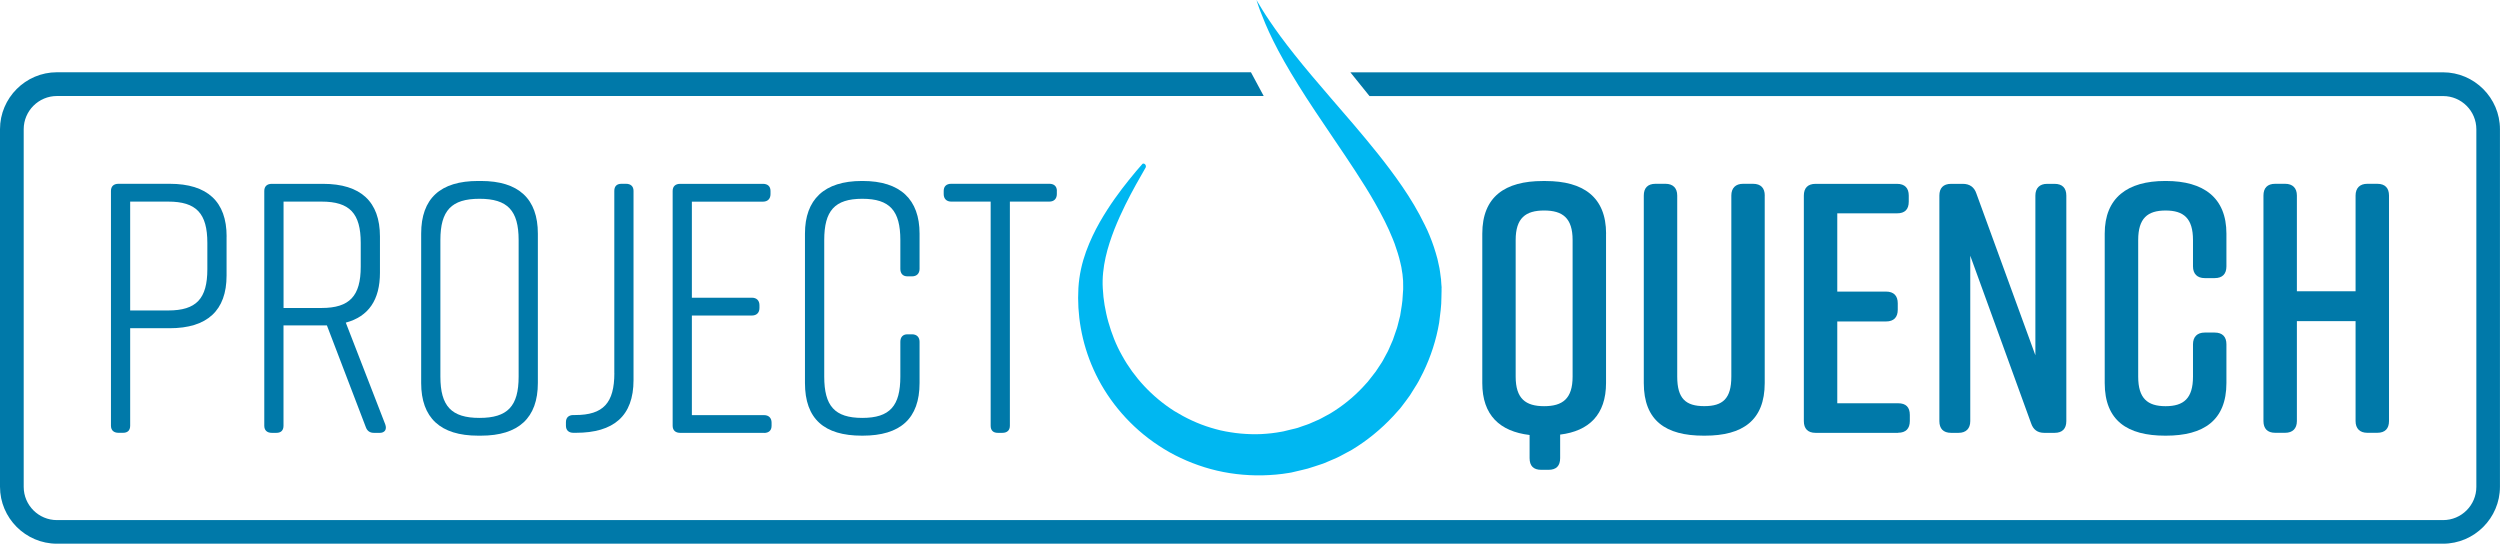 <?xml version="1.0" encoding="UTF-8"?>
<svg id="Layer_2" data-name="Layer 2" xmlns="http://www.w3.org/2000/svg" viewBox="0 0 513.75 111.75">
  <defs>
    <style>
      .cls-1 {
        fill: #00b7f1;
      }

      .cls-1, .cls-2 {
        stroke-width: 0px;
      }

      .cls-2 {
        fill: #0079a9;
      }
    </style>
  </defs>
  <g id="Layer_1-2" data-name="Layer 1">
    <g>
      <path class="cls-2" d="m502.05,14.86h-224.55l3.93,4.88h220.63c3.76,0,6.83,3.06,6.83,6.83v73.48c0,3.76-3.06,6.83-6.83,6.83H11.7c-3.76,0-6.83-3.06-6.83-6.83V26.56c0-3.76,3.06-6.83,6.83-6.83h247.99l-2.62-4.88H11.7c-6.44,0-11.7,5.27-11.7,11.7v73.48c0,6.44,5.27,11.7,11.7,11.7h490.34c6.44,0,11.7-5.27,11.7-11.7V26.56c0-6.44-5.27-11.7-11.7-11.7Z"/>
      <path class="cls-1" d="m296.25,59.16v-.14s-.05-.58-.05-.58l-.04-.58-.02-.29v-.15s-.03-.18-.03-.18c-.06-.48-.13-.95-.19-1.43-.04-.23-.06-.48-.11-.7l-.14-.64c-.09-.43-.19-.85-.28-1.28-.24-.82-.45-1.66-.73-2.44-.28-.79-.54-1.58-.87-2.33-.16-.38-.32-.75-.48-1.12-.17-.36-.35-.72-.52-1.08-1.39-2.87-2.97-5.47-4.62-7.88-3.3-4.81-6.76-8.93-9.94-12.69-3.2-3.74-6.16-7.11-8.7-10.14-2.55-3.03-4.69-5.73-6.38-8.02-1.68-2.3-2.92-4.16-3.73-5.47-.79-1.32-1.22-2.02-1.22-2.02,0,0,.07.19.19.57.13.38.3.94.58,1.67.56,1.44,1.39,3.56,2.69,6.16,1.28,2.6,3.02,5.67,5.15,9.09,2.12,3.42,4.66,7.17,7.41,11.23,1.37,2.03,2.8,4.12,4.22,6.31,1.42,2.18,2.86,4.44,4.19,6.8,1.33,2.36,2.6,4.79,3.6,7.31.12.31.25.63.37.95.11.32.22.64.32.96.24.63.41,1.28.6,1.92.19.64.3,1.29.46,1.93l.15.97.08.48c.03.16.02.29.04.44l.08.86v.11s.01.14.01.14v.29s.01.58.01.58v.58s0,.15,0,.15c0,.17,0-.14,0-.09v.06s-.02.26-.02.26l-.07,1.03c-.04,1.38-.32,2.74-.53,4.11-.17.67-.34,1.35-.51,2.02-.07.34-.19.67-.31,1l-.34.99c-.12.33-.21.67-.34.99l-.42.96c-.29.64-.53,1.3-.9,1.91l-.5.93c-.17.31-.32.63-.53.92-.39.59-.78,1.18-1.17,1.77-.42.57-.88,1.11-1.31,1.68l-.33.42-.36.39-.72.79c-1.95,2.07-4.2,3.87-6.64,5.34l-1.88,1.02c-.3.19-.64.3-.97.45l-.98.43c-.66.32-1.28.49-1.9.71l-.93.33c-.34.11-.78.2-1.16.29l-1.19.29-.56.14-.11.02-.26.05c-.7.13-1.4.24-2.1.32-1.41.16-2.82.24-4.24.19-1.41-.04-2.82-.16-4.2-.39-.7-.09-1.37-.25-2.06-.39-.34-.08-.67-.17-1.01-.26-.34-.08-.67-.18-1-.29-2.66-.8-5.16-2-7.48-3.42-4.59-2.92-8.3-6.95-10.74-11.41-1.26-2.21-2.15-4.55-2.81-6.88-.34-1.16-.57-2.33-.78-3.49-.08-.56-.15-1.12-.23-1.67-.05-.6-.09-1.19-.14-1.78-.13-2.17.13-4.32.58-6.36.45-2.04,1.12-3.97,1.81-5.77,1.43-3.59,3.04-6.65,4.41-9.14.76-1.36,1.44-2.56,2.03-3.58.18-.54-.4-.95-.68-.71-.81.92-1.76,2.02-2.8,3.33-1.81,2.26-3.93,5.08-5.98,8.66-1.02,1.8-1.99,3.8-2.81,6.04-.81,2.24-1.41,4.76-1.57,7.5-.3,5.26.59,11.12,3.13,16.75,2.52,5.62,6.72,10.93,12.29,14.88,1.4.97,2.86,1.9,4.41,2.69,1.55.78,3.15,1.5,4.83,2.07,3.33,1.18,6.89,1.87,10.49,2.04,1.8.1,3.62.05,5.44-.11.91-.08,1.81-.2,2.71-.35l.34-.06.17-.03.08-.02.26-.06.59-.14,1.19-.28c.41-.1.77-.17,1.21-.3l1.39-.44c.92-.3,1.88-.59,2.69-.97l1.27-.54c.42-.19.85-.35,1.25-.58l2.44-1.31c3.16-1.91,6.03-4.26,8.52-6.94l.92-1.02.46-.51.42-.54c.55-.73,1.11-1.45,1.63-2.2.48-.77.96-1.54,1.45-2.32.25-.38.44-.8.65-1.19l.62-1.21c1.58-3.25,2.69-6.7,3.28-10.18.22-1.75.48-3.49.47-5.23.01-.43.02-.87.03-1.3v-.32s0-.08,0-.08c0,0,0-.35,0-.23Z"/>
      <g>
        <path class="cls-2" d="m46.56,48.59v8.04c0,7.16-3.95,10.82-11.7,10.82h-8.11v20.03c0,.95-.51,1.46-1.46,1.46h-.95c-.95,0-1.54-.51-1.54-1.46v-48.25c0-.95.58-1.46,1.54-1.46h10.53c7.75,0,11.7,3.66,11.7,10.82Zm-3.95,1.32c0-6.07-2.27-8.48-8.04-8.48h-7.82v22.37h7.82c5.78,0,8.04-2.41,8.04-8.48v-5.41Z"/>
        <path class="cls-2" d="m78,88.95h-1.17c-.8,0-1.39-.37-1.68-1.24l-7.97-20.84h-8.92v20.62c0,.95-.51,1.46-1.46,1.46h-.95c-.95,0-1.54-.51-1.54-1.46v-48.25c0-.95.58-1.46,1.54-1.46h10.53c7.75,0,11.7,3.66,11.7,10.82v7.46c0,5.56-2.34,8.99-7.02,10.24l8.11,20.91c.37,1.02-.07,1.75-1.17,1.75Zm-3.87-34.14v-4.9c0-6.07-2.27-8.48-8.04-8.48h-7.82v21.86h7.82c5.78,0,8.04-2.49,8.04-8.48Z"/>
        <path class="cls-2" d="m98.25,37.19h.58c7.75,0,11.7,3.66,11.7,10.82v30.7c0,7.16-3.95,10.82-11.7,10.82h-.58c-7.75,0-11.7-3.66-11.7-10.82v-30.7c0-7.24,3.95-10.82,11.7-10.82Zm.29,48.69c5.78,0,8.04-2.41,8.04-8.48v-28.07c0-6.07-2.27-8.48-8.04-8.48s-8.04,2.41-8.04,8.48v28.07c0,6.07,2.27,8.48,8.04,8.48Z"/>
        <path class="cls-2" d="m126.24,76.66v-37.43c0-.95.51-1.46,1.46-1.46h.95c.95,0,1.54.51,1.54,1.46v38.89c0,7.38-4.09,10.82-11.84,10.82h-.51c-.95,0-1.54-.51-1.54-1.46v-.73c0-.95.58-1.46,1.54-1.46h.37c5.78,0,8.04-2.49,8.04-8.63Z"/>
        <path class="cls-2" d="m157.02,88.95h-17.25c-.95,0-1.54-.51-1.54-1.46v-48.25c0-.95.58-1.46,1.54-1.46h17.03c.95,0,1.54.51,1.54,1.46v.66c0,.95-.58,1.54-1.54,1.54h-14.62v19.74h12.35c.95,0,1.54.58,1.54,1.54v.58c0,.95-.58,1.54-1.54,1.54h-12.35v20.47h14.84c.95,0,1.54.58,1.54,1.54v.66c0,.95-.58,1.46-1.54,1.46Z"/>
        <path class="cls-2" d="m188.97,70.23v8.48c0,7.31-3.95,10.82-11.7,10.82h-.15c-7.75,0-11.7-3.44-11.7-10.82v-30.7c0-7.02,3.95-10.82,11.7-10.82h.15c7.75,0,11.7,3.8,11.7,10.82v7.24c0,.95-.58,1.54-1.54,1.54h-.95c-.95,0-1.46-.58-1.46-1.54v-5.92c0-5.99-2.12-8.48-7.82-8.48s-7.82,2.49-7.82,8.48v28.07c0,6,2.12,8.48,7.82,8.48s7.82-2.49,7.82-8.48v-7.16c0-.95.51-1.54,1.46-1.54h.95c.95,0,1.54.58,1.54,1.54Z"/>
        <path class="cls-2" d="m217.18,39.23v.66c0,.95-.58,1.54-1.54,1.54h-8.11v46.06c0,.95-.58,1.46-1.54,1.46h-.95c-.95,0-1.46-.51-1.46-1.46v-46.06h-8.11c-.95,0-1.54-.58-1.54-1.54v-.66c0-.95.58-1.46,1.54-1.46h20.18c.95,0,1.54.51,1.54,1.46Z"/>
        <path class="cls-2" d="m330.04,48.01v30.7c0,6.51-3.51,9.87-9.43,10.6v4.83c0,1.61-.8,2.41-2.41,2.41h-1.46c-1.61,0-2.41-.8-2.41-2.41v-4.75c-6.14-.73-9.72-4.09-9.72-10.67v-30.7c0-7.6,4.68-10.82,12.43-10.82h.58c7.75,0,12.43,3.29,12.43,10.82Zm-6.87,1.32c0-4.53-2.05-6.07-5.85-6.07s-5.85,1.54-5.85,6.07v28.07c0,4.53,2.05,6.07,5.85,6.07s5.85-1.54,5.85-6.07v-28.07Z"/>
        <path class="cls-2" d="m362.65,40.18v38.53c0,7.68-4.53,10.82-12.28,10.82h-.29c-7.75,0-12.28-3.07-12.28-10.82v-38.53c0-1.54.8-2.41,2.41-2.41h2.05c1.54,0,2.41.88,2.41,2.41v37.21c0,4.53,1.75,6.07,5.56,6.07s5.56-1.54,5.56-6.07v-37.21c0-1.54.88-2.41,2.41-2.41h2.05c1.61,0,2.41.88,2.41,2.41Z"/>
        <path class="cls-2" d="m390.06,88.95h-16.96c-1.61,0-2.41-.88-2.41-2.41v-46.35c0-1.54.8-2.41,2.41-2.41h16.74c1.61,0,2.41.88,2.41,2.41v1.24c0,1.61-.8,2.41-2.41,2.41h-12.28v16.08h10.02c1.61,0,2.41.88,2.41,2.41v1.32c0,1.54-.8,2.41-2.41,2.41h-10.02v16.81h12.5c1.61,0,2.41.8,2.41,2.41v1.24c0,1.54-.8,2.41-2.41,2.41Z"/>
        <path class="cls-2" d="m402.49,88.95h-1.54c-1.61,0-2.41-.88-2.41-2.41v-46.35c0-1.54.8-2.41,2.41-2.41h2.41c1.39,0,2.34.66,2.78,1.97l12.13,33.26v-32.82c0-1.54.88-2.41,2.41-2.41h1.54c1.61,0,2.41.88,2.41,2.41v46.35c0,1.54-.8,2.41-2.41,2.41h-2.12c-1.39,0-2.27-.66-2.71-1.97l-12.5-34.43v33.99c0,1.54-.88,2.41-2.41,2.41Z"/>
        <path class="cls-2" d="m457.53,70.74v7.97c0,7.68-4.68,10.82-12.43,10.82h-.15c-7.75,0-12.43-3.07-12.43-10.82v-30.7c0-7.38,4.68-10.82,12.43-10.82h.15c7.75,0,12.43,3.44,12.43,10.82v6.73c0,1.54-.8,2.41-2.41,2.41h-2.05c-1.54,0-2.41-.88-2.41-2.41v-5.41c0-4.46-1.9-6.07-5.63-6.07s-5.63,1.61-5.63,6.07v28.07c0,4.46,1.9,6.07,5.63,6.07s5.63-1.61,5.63-6.07v-6.65c0-1.54.88-2.41,2.41-2.41h2.05c1.61,0,2.41.88,2.41,2.41Z"/>
        <path class="cls-2" d="m467.55,37.77h2.05c1.54,0,2.41.88,2.41,2.41v19.67h12.06v-19.67c0-1.54.88-2.41,2.41-2.41h2.05c1.61,0,2.41.88,2.41,2.41v46.35c0,1.54-.8,2.41-2.41,2.41h-2.05c-1.54,0-2.41-.88-2.41-2.41v-20.54h-12.06v20.54c0,1.54-.88,2.41-2.41,2.41h-2.05c-1.61,0-2.41-.88-2.41-2.41v-46.35c0-1.54.8-2.41,2.41-2.41Z"/>
      </g>
    </g>
  </g>
</svg>